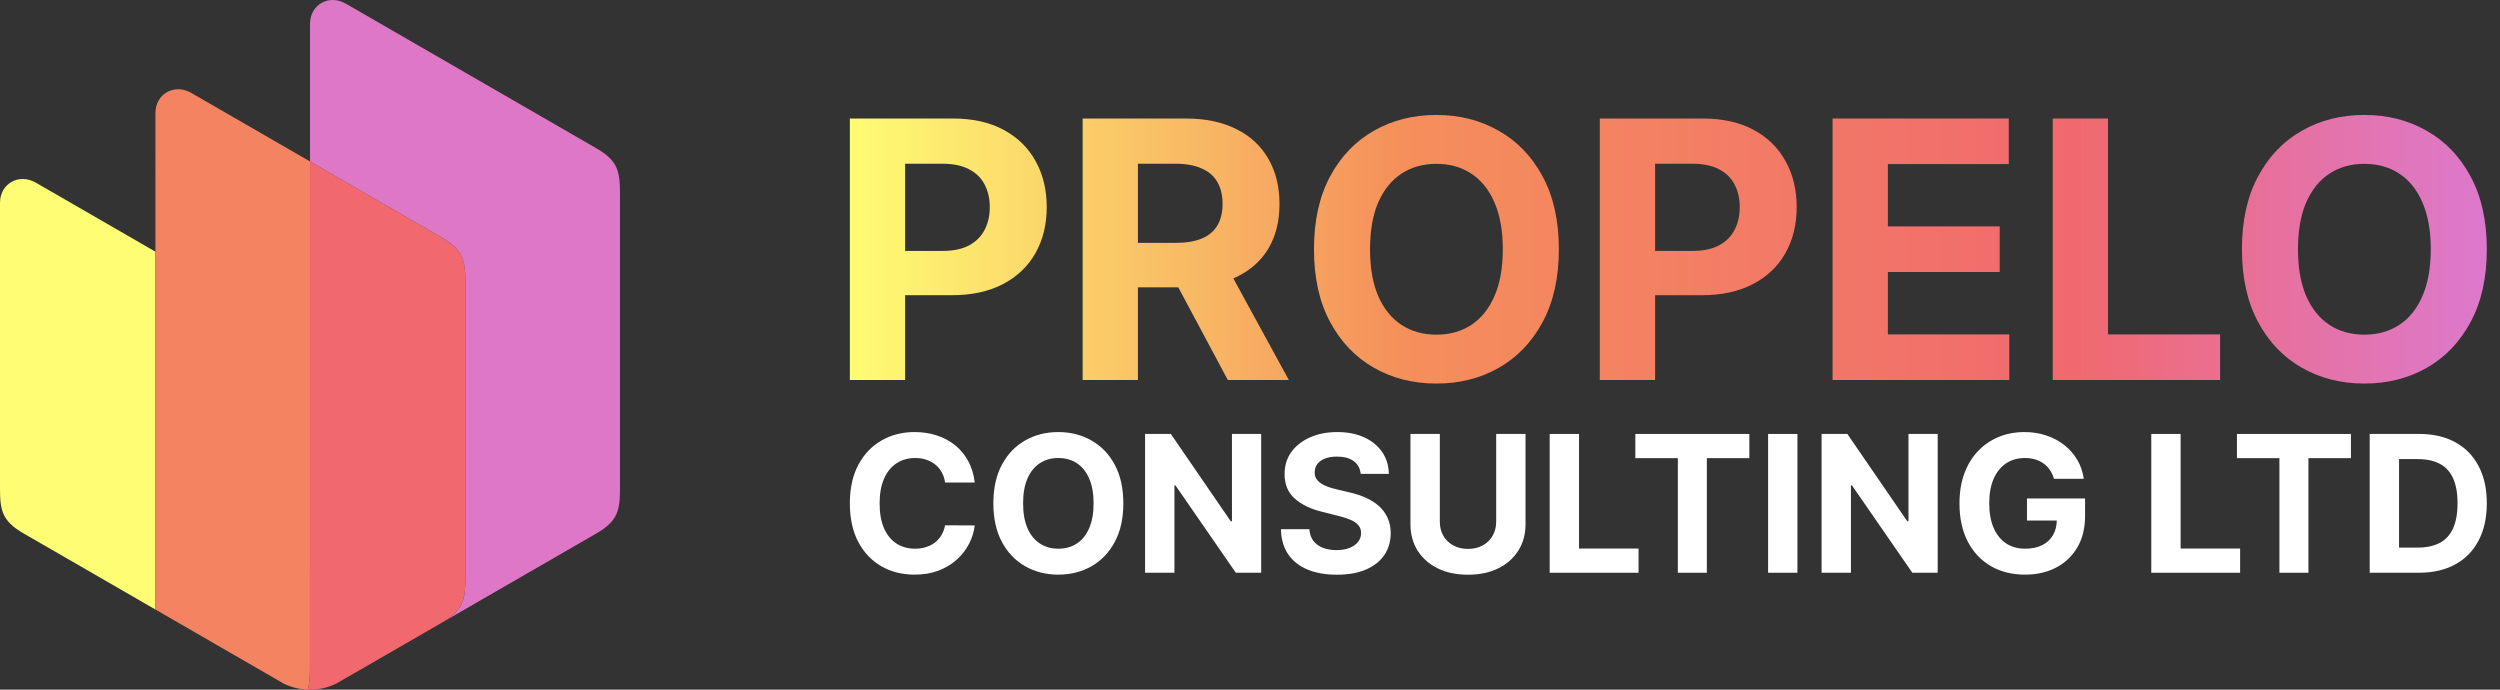 <svg width="174" height="48" viewBox="0 0 174 48" fill="none" xmlns="http://www.w3.org/2000/svg">
<rect x="0" y="0" width="174" height="48" fill="#333333" stroke="none"/>
<path fill-rule="evenodd" clip-rule="evenodd" d="M10.818 42.423V17.518L2.5 12.716C1.306 12.027 0 12.795 0 14.107V34.003C0 35.536 0.159 36.271 1.645 37.129L3.018 37.922V37.92L10.818 42.423V42.423Z" fill="#FEFD73"/>
<path fill-rule="evenodd" clip-rule="evenodd" d="M23.921 47.273C23.97 47.25 24.019 47.224 24.067 47.197L24.077 47.191L30.746 43.341C32.232 42.483 32.391 41.748 32.391 40.214V19.658C32.391 18.124 32.232 17.39 30.746 16.532L21.577 11.238V39.697H21.572V46.46C21.572 47.084 21.546 47.576 21.415 47.997C21.467 47.999 21.52 48 21.572 48C22.251 48 22.891 47.837 23.457 47.549L23.828 47.334C23.86 47.314 23.891 47.293 23.922 47.272" fill="#F1696F"/>
<path d="M10.818 17.518L10.819 7.861C10.819 6.549 12.125 5.78 13.318 6.47L21.578 11.238V39.697H21.573V46.461C21.573 47.085 21.546 47.576 21.415 47.998C20.821 47.975 20.258 47.828 19.753 47.582L10.818 42.423V17.518Z" fill="#F48362"/>
<path fill-rule="evenodd" clip-rule="evenodd" d="M21.577 11.238L30.746 16.532C32.232 17.39 32.391 18.124 32.391 19.658V40.214C32.391 41.748 32.232 42.483 30.746 43.34L41.505 37.129C42.991 36.271 43.15 35.536 43.15 34.003V13.446C43.15 11.913 42.991 11.178 41.505 10.32L24.077 0.258C22.883 -0.431 21.577 0.338 21.577 1.649V11.238Z" fill="#DE78C6"/>
<path d="M59.15 26.447V8.249H66.33C67.71 8.249 68.886 8.512 69.857 9.04C70.829 9.561 71.57 10.287 72.079 11.217C72.594 12.141 72.852 13.207 72.852 14.416C72.852 15.624 72.591 16.691 72.07 17.615C71.549 18.539 70.793 19.259 69.804 19.774C68.821 20.289 67.63 20.547 66.232 20.547H61.656V17.464H65.61C66.35 17.464 66.961 17.336 67.44 17.081C67.926 16.821 68.288 16.462 68.525 16.006C68.767 15.544 68.889 15.014 68.889 14.416C68.889 13.812 68.767 13.284 68.525 12.834C68.288 12.378 67.926 12.025 67.44 11.777C66.955 11.522 66.339 11.395 65.592 11.395H62.997V26.447H59.15Z" fill="url(#paint0_linear_2597_592)"/>
<path d="M75.351 26.447V8.249H82.531C83.906 8.249 85.078 8.495 86.05 8.986C87.027 9.472 87.771 10.162 88.28 11.057C88.796 11.945 89.053 12.991 89.053 14.194C89.053 15.402 88.793 16.442 88.272 17.312C87.75 18.177 86.995 18.841 86.005 19.303C85.022 19.765 83.831 19.996 82.433 19.996H77.626V16.904H81.811C82.546 16.904 83.156 16.803 83.642 16.602C84.128 16.4 84.489 16.098 84.726 15.695C84.969 15.293 85.09 14.792 85.09 14.194C85.09 13.589 84.969 13.08 84.726 12.665C84.489 12.251 84.125 11.937 83.633 11.723C83.147 11.504 82.534 11.395 81.794 11.395H79.199V26.447H75.351ZM85.179 18.166L89.702 26.447H85.455L81.029 18.166H85.179Z" fill="url(#paint1_linear_2597_592)"/>
<path d="M108.496 17.348C108.496 19.333 108.12 21.021 107.368 22.413C106.621 23.805 105.602 24.869 104.311 25.603C103.025 26.332 101.58 26.696 99.974 26.696C98.357 26.696 96.906 26.329 95.62 25.594C94.335 24.86 93.319 23.796 92.572 22.404C91.826 21.012 91.453 19.327 91.453 17.348C91.453 15.364 91.826 13.675 92.572 12.283C93.319 10.891 94.335 9.831 95.62 9.102C96.906 8.367 98.357 8 99.974 8C101.58 8 103.025 8.367 104.311 9.102C105.602 9.831 106.621 10.891 107.368 12.283C108.12 13.675 108.496 15.364 108.496 17.348ZM104.595 17.348C104.595 16.063 104.403 14.979 104.017 14.096C103.638 13.213 103.102 12.544 102.409 12.088C101.716 11.631 100.904 11.403 99.974 11.403C99.044 11.403 98.233 11.631 97.54 12.088C96.847 12.544 96.307 13.213 95.922 14.096C95.543 14.979 95.354 16.063 95.354 17.348C95.354 18.634 95.543 19.718 95.922 20.6C96.307 21.483 96.847 22.152 97.54 22.609C98.233 23.065 99.044 23.293 99.974 23.293C100.904 23.293 101.716 23.065 102.409 22.609C103.102 22.152 103.638 21.483 104.017 20.6C104.403 19.718 104.595 18.634 104.595 17.348Z" fill="url(#paint2_linear_2597_592)"/>
<path d="M111.346 26.447V8.249H118.526C119.906 8.249 121.082 8.512 122.054 9.04C123.025 9.561 123.766 10.287 124.275 11.217C124.791 12.141 125.048 13.207 125.048 14.416C125.048 15.624 124.788 16.691 124.266 17.615C123.745 18.539 122.99 19.259 122.001 19.774C121.017 20.289 119.826 20.547 118.428 20.547H113.852V17.464H117.806C118.547 17.464 119.157 17.336 119.637 17.081C120.123 16.821 120.484 16.462 120.721 16.006C120.964 15.544 121.085 15.014 121.085 14.416C121.085 13.812 120.964 13.284 120.721 12.834C120.484 12.378 120.123 12.025 119.637 11.777C119.151 11.522 118.535 11.395 117.789 11.395H115.194V26.447H111.346Z" fill="url(#paint3_linear_2597_592)"/>
<path d="M127.548 26.447V8.249H139.81V11.421H131.395V15.758H139.179V18.93H131.395V23.275H139.846V26.447H127.548Z" fill="url(#paint4_linear_2597_592)"/>
<path d="M142.869 26.447V8.249H146.717V23.275H154.519V26.447H142.869Z" fill="url(#paint5_linear_2597_592)"/>
<path d="M173.082 17.348C173.082 19.333 172.706 21.021 171.953 22.413C171.207 23.805 170.188 24.869 168.896 25.603C167.611 26.332 166.166 26.696 164.56 26.696C162.943 26.696 161.491 26.329 160.206 25.594C158.92 24.86 157.904 23.796 157.158 22.404C156.412 21.012 156.038 19.327 156.038 17.348C156.038 15.364 156.412 13.675 157.158 12.283C157.904 10.891 158.92 9.831 160.206 9.102C161.491 8.367 162.943 8 164.56 8C166.166 8 167.611 8.367 168.896 9.102C170.188 9.831 171.207 10.891 171.953 12.283C172.706 13.675 173.082 15.364 173.082 17.348ZM169.181 17.348C169.181 16.063 168.988 14.979 168.603 14.096C168.224 13.213 167.688 12.544 166.995 12.088C166.302 11.631 165.49 11.403 164.56 11.403C163.63 11.403 162.818 11.631 162.125 12.088C161.432 12.544 160.893 13.213 160.508 14.096C160.129 14.979 159.939 16.063 159.939 17.348C159.939 18.634 160.129 19.718 160.508 20.6C160.893 21.483 161.432 22.152 162.125 22.609C162.818 23.065 163.63 23.293 164.56 23.293C165.49 23.293 166.302 23.065 166.995 22.609C167.688 22.152 168.224 21.483 168.603 20.6C168.988 19.718 169.181 18.634 169.181 17.348Z" fill="url(#paint6_linear_2597_592)"/>
<path d="M67.843 33.585H65.777C65.739 33.318 65.662 33.08 65.546 32.873C65.429 32.662 65.28 32.483 65.098 32.335C64.915 32.187 64.705 32.074 64.466 31.995C64.23 31.917 63.974 31.878 63.697 31.878C63.197 31.878 62.761 32.002 62.39 32.25C62.019 32.495 61.731 32.854 61.527 33.326C61.323 33.794 61.221 34.363 61.221 35.033C61.221 35.722 61.323 36.3 61.527 36.769C61.735 37.237 62.024 37.591 62.395 37.83C62.766 38.069 63.195 38.189 63.683 38.189C63.956 38.189 64.209 38.153 64.442 38.08C64.678 38.008 64.887 37.903 65.069 37.764C65.252 37.623 65.403 37.451 65.522 37.25C65.645 37.049 65.73 36.819 65.777 36.561L67.843 36.571C67.789 37.014 67.656 37.442 67.442 37.854C67.231 38.263 66.947 38.629 66.588 38.953C66.233 39.273 65.808 39.528 65.315 39.717C64.824 39.902 64.269 39.995 63.65 39.995C62.788 39.995 62.018 39.8 61.338 39.41C60.662 39.02 60.128 38.456 59.735 37.717C59.345 36.978 59.15 36.083 59.15 35.033C59.15 33.98 59.348 33.084 59.744 32.344C60.14 31.606 60.678 31.043 61.357 30.656C62.036 30.266 62.801 30.071 63.65 30.071C64.209 30.071 64.728 30.15 65.206 30.307C65.687 30.464 66.113 30.694 66.484 30.995C66.856 31.294 67.157 31.661 67.39 32.095C67.626 32.529 67.777 33.025 67.843 33.585Z" fill="white"/>
<path d="M78.184 35.033C78.184 36.087 77.985 36.983 77.585 37.722C77.189 38.461 76.648 39.025 75.963 39.415C75.281 39.802 74.513 39.995 73.661 39.995C72.803 39.995 72.032 39.8 71.35 39.41C70.667 39.02 70.128 38.456 69.732 37.717C69.336 36.978 69.138 36.083 69.138 35.033C69.138 33.98 69.336 33.084 69.732 32.344C70.128 31.606 70.667 31.043 71.35 30.656C72.032 30.266 72.803 30.071 73.661 30.071C74.513 30.071 75.281 30.266 75.963 30.656C76.648 31.043 77.189 31.606 77.585 32.344C77.985 33.084 78.184 33.98 78.184 35.033ZM76.114 35.033C76.114 34.351 76.012 33.775 75.807 33.307C75.606 32.838 75.321 32.483 74.953 32.241C74.585 31.999 74.155 31.878 73.661 31.878C73.167 31.878 72.737 31.999 72.369 32.241C72.001 32.483 71.715 32.838 71.51 33.307C71.309 33.775 71.208 34.351 71.208 35.033C71.208 35.715 71.309 36.291 71.51 36.76C71.715 37.228 72.001 37.583 72.369 37.825C72.737 38.068 73.167 38.189 73.661 38.189C74.155 38.189 74.585 38.068 74.953 37.825C75.321 37.583 75.606 37.228 75.807 36.76C76.012 36.291 76.114 35.715 76.114 35.033Z" fill="white"/>
<path d="M87.777 30.203V39.863H86.013L81.811 33.783H81.74V39.863H79.697V30.203H81.49L85.659 36.278H85.744V30.203H87.777Z" fill="white"/>
<path d="M94.705 32.981C94.667 32.601 94.505 32.305 94.219 32.095C93.933 31.884 93.545 31.779 93.054 31.779C92.721 31.779 92.439 31.826 92.21 31.92C91.98 32.011 91.804 32.139 91.682 32.302C91.562 32.466 91.502 32.651 91.502 32.859C91.496 33.032 91.532 33.183 91.611 33.312C91.693 33.44 91.804 33.552 91.946 33.646C92.087 33.738 92.251 33.818 92.436 33.887C92.622 33.953 92.82 34.01 93.031 34.057L93.898 34.264C94.32 34.359 94.707 34.484 95.059 34.642C95.411 34.799 95.716 34.992 95.974 35.222C96.232 35.451 96.431 35.722 96.573 36.033C96.718 36.344 96.791 36.701 96.795 37.104C96.791 37.695 96.641 38.208 96.342 38.642C96.046 39.072 95.618 39.407 95.059 39.646C94.502 39.882 93.831 40 93.045 40C92.265 40 91.586 39.88 91.007 39.641C90.432 39.403 89.982 39.049 89.658 38.58C89.337 38.108 89.169 37.525 89.153 36.83H91.13C91.152 37.154 91.245 37.425 91.408 37.642C91.575 37.855 91.796 38.017 92.073 38.127C92.353 38.234 92.669 38.288 93.021 38.288C93.367 38.288 93.667 38.237 93.922 38.137C94.18 38.036 94.38 37.896 94.521 37.717C94.663 37.538 94.733 37.332 94.733 37.099C94.733 36.882 94.669 36.7 94.54 36.552C94.414 36.404 94.229 36.278 93.983 36.175C93.741 36.071 93.444 35.977 93.092 35.892L92.04 35.627C91.226 35.429 90.583 35.12 90.111 34.698C89.639 34.277 89.405 33.709 89.408 32.995C89.405 32.411 89.561 31.9 89.875 31.462C90.193 31.025 90.628 30.684 91.182 30.439C91.735 30.194 92.364 30.071 93.068 30.071C93.785 30.071 94.411 30.194 94.946 30.439C95.483 30.684 95.901 31.025 96.2 31.462C96.499 31.9 96.653 32.406 96.662 32.981H94.705Z" fill="white"/>
<path d="M104.135 30.203H106.177V36.477C106.177 37.181 106.009 37.797 105.673 38.325C105.339 38.854 104.873 39.266 104.272 39.561C103.671 39.854 102.972 40 102.173 40C101.371 40 100.67 39.854 100.069 39.561C99.469 39.266 99.002 38.854 98.668 38.325C98.335 37.797 98.168 37.181 98.168 36.477V30.203H100.211V36.302C100.211 36.67 100.291 36.997 100.451 37.283C100.615 37.569 100.844 37.794 101.14 37.958C101.436 38.121 101.78 38.203 102.173 38.203C102.569 38.203 102.913 38.121 103.206 37.958C103.501 37.794 103.729 37.569 103.89 37.283C104.053 36.997 104.135 36.67 104.135 36.302V30.203Z" fill="white"/>
<path d="M107.858 39.863V30.203H109.9V38.179H114.042V39.863H107.858Z" fill="white"/>
<path d="M113.82 31.887V30.203H121.754V31.887H118.796V39.863H116.777V31.887H113.82Z" fill="white"/>
<path d="M125.102 30.203V39.863H123.06V30.203H125.102Z" fill="white"/>
<path d="M134.863 30.203V39.863H133.099L128.896 33.783H128.825V39.863H126.783V30.203H128.575L132.745 36.278H132.83V30.203H134.863Z" fill="white"/>
<path d="M142.956 33.326C142.89 33.096 142.797 32.893 142.677 32.717C142.558 32.538 142.412 32.387 142.239 32.264C142.069 32.139 141.874 32.043 141.654 31.977C141.437 31.911 141.196 31.878 140.932 31.878C140.438 31.878 140.004 32 139.63 32.245C139.259 32.491 138.97 32.848 138.762 33.316C138.555 33.782 138.451 34.351 138.451 35.024C138.451 35.697 138.553 36.269 138.758 36.741C138.962 37.212 139.251 37.572 139.626 37.821C140 38.066 140.442 38.189 140.951 38.189C141.413 38.189 141.808 38.107 142.135 37.943C142.465 37.777 142.717 37.542 142.89 37.241C143.066 36.939 143.154 36.582 143.154 36.17L143.569 36.231H141.078V34.694H145.121V35.91C145.121 36.76 144.941 37.489 144.583 38.099C144.224 38.706 143.731 39.175 143.102 39.505C142.473 39.832 141.753 39.995 140.941 39.995C140.036 39.995 139.24 39.795 138.555 39.396C137.869 38.994 137.335 38.423 136.951 37.684C136.571 36.942 136.38 36.061 136.38 35.043C136.38 34.26 136.494 33.562 136.72 32.948C136.95 32.332 137.27 31.81 137.682 31.382C138.094 30.955 138.574 30.629 139.121 30.406C139.668 30.183 140.261 30.071 140.899 30.071C141.446 30.071 141.956 30.151 142.427 30.312C142.899 30.469 143.317 30.692 143.682 30.981C144.05 31.271 144.35 31.615 144.583 32.014C144.816 32.411 144.965 32.848 145.031 33.326H142.956Z" fill="white"/>
<path d="M149.729 39.863V30.203H151.771V38.179H155.913V39.863H149.729Z" fill="white"/>
<path d="M155.691 31.887V30.203H163.625V31.887H160.667V39.863H158.648V31.887H155.691Z" fill="white"/>
<path d="M168.356 39.863H164.931V30.203H168.384C169.356 30.203 170.192 30.396 170.893 30.783C171.594 31.167 172.134 31.719 172.511 32.439C172.892 33.159 173.082 34.021 173.082 35.024C173.082 36.03 172.892 36.895 172.511 37.618C172.134 38.341 171.591 38.896 170.884 39.283C170.179 39.67 169.337 39.863 168.356 39.863ZM166.974 38.113H168.271C168.874 38.113 169.382 38.006 169.794 37.792C170.209 37.575 170.521 37.241 170.728 36.788C170.939 36.332 171.044 35.744 171.044 35.024C171.044 34.31 170.939 33.727 170.728 33.274C170.521 32.821 170.211 32.488 169.799 32.274C169.387 32.06 168.879 31.953 168.275 31.953H166.974V38.113Z" fill="white"/>
<defs>
<linearGradient id="paint0_linear_2597_592" x1="59.15" y1="17.348" x2="173.082" y2="17.348" gradientUnits="userSpaceOnUse">
<stop stop-color="#FEFD73"/>
<stop offset="0.337" stop-color="#F58F5B"/>
<stop offset="0.748" stop-color="#F1696F"/>
<stop offset="1" stop-color="#DC79CD"/>
</linearGradient>
<linearGradient id="paint1_linear_2597_592" x1="59.15" y1="17.348" x2="173.082" y2="17.348" gradientUnits="userSpaceOnUse">
<stop stop-color="#FEFD73"/>
<stop offset="0.337" stop-color="#F58F5B"/>
<stop offset="0.748" stop-color="#F1696F"/>
<stop offset="1" stop-color="#DC79CD"/>
</linearGradient>
<linearGradient id="paint2_linear_2597_592" x1="59.15" y1="17.348" x2="173.082" y2="17.348" gradientUnits="userSpaceOnUse">
<stop stop-color="#FEFD73"/>
<stop offset="0.337" stop-color="#F58F5B"/>
<stop offset="0.748" stop-color="#F1696F"/>
<stop offset="1" stop-color="#DC79CD"/>
</linearGradient>
<linearGradient id="paint3_linear_2597_592" x1="59.15" y1="17.348" x2="173.082" y2="17.348" gradientUnits="userSpaceOnUse">
<stop stop-color="#FEFD73"/>
<stop offset="0.337" stop-color="#F58F5B"/>
<stop offset="0.748" stop-color="#F1696F"/>
<stop offset="1" stop-color="#DC79CD"/>
</linearGradient>
<linearGradient id="paint4_linear_2597_592" x1="59.15" y1="17.348" x2="173.082" y2="17.348" gradientUnits="userSpaceOnUse">
<stop stop-color="#FEFD73"/>
<stop offset="0.337" stop-color="#F58F5B"/>
<stop offset="0.748" stop-color="#F1696F"/>
<stop offset="1" stop-color="#DC79CD"/>
</linearGradient>
<linearGradient id="paint5_linear_2597_592" x1="59.15" y1="17.348" x2="173.082" y2="17.348" gradientUnits="userSpaceOnUse">
<stop stop-color="#FEFD73"/>
<stop offset="0.337" stop-color="#F58F5B"/>
<stop offset="0.748" stop-color="#F1696F"/>
<stop offset="1" stop-color="#DC79CD"/>
</linearGradient>
<linearGradient id="paint6_linear_2597_592" x1="59.15" y1="17.348" x2="173.082" y2="17.348" gradientUnits="userSpaceOnUse">
<stop stop-color="#FEFD73"/>
<stop offset="0.337" stop-color="#F58F5B"/>
<stop offset="0.748" stop-color="#F1696F"/>
<stop offset="1" stop-color="#DC79CD"/>
</linearGradient>
</defs>
</svg>
